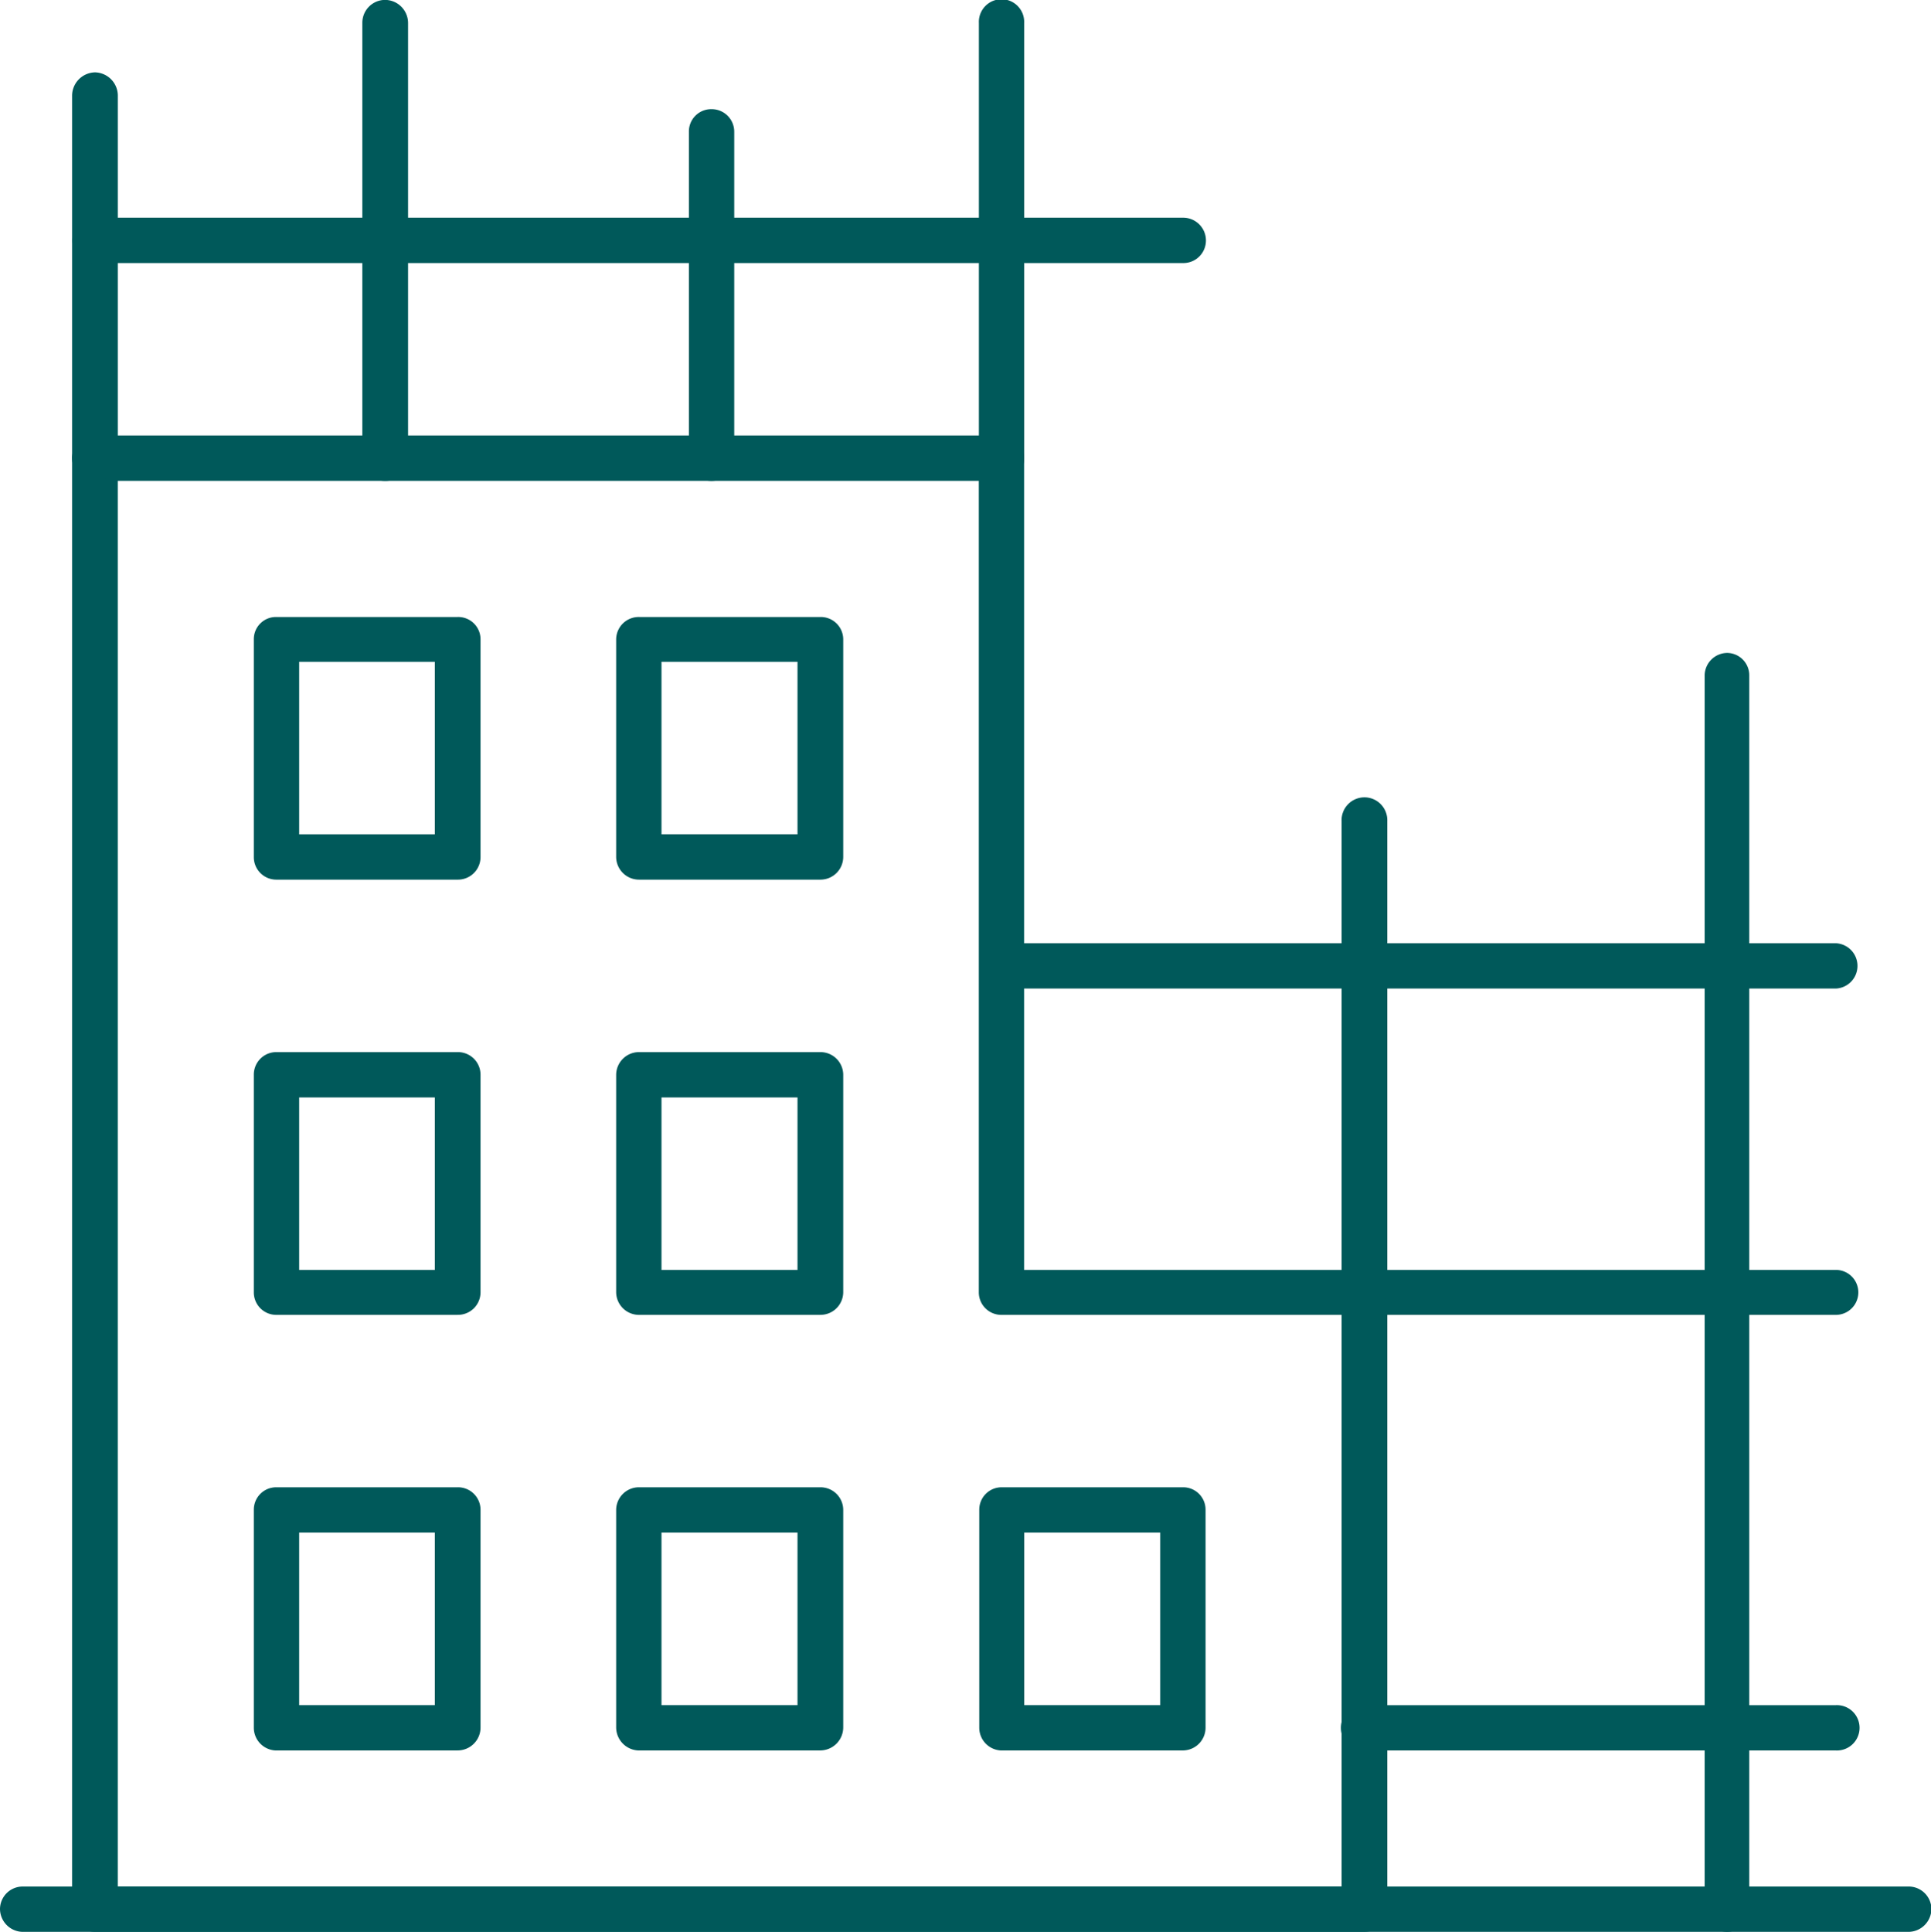 <?xml version="1.0" encoding="UTF-8"?>
<svg xmlns="http://www.w3.org/2000/svg" xmlns:xlink="http://www.w3.org/1999/xlink" width="81" height="81.031" viewBox="0 0 81 81.031">
  <defs>
    <clipPath id="clip-path">
      <rect id="Rectangle_128" data-name="Rectangle 128" width="81" height="81.031" fill="#00595a"></rect>
    </clipPath>
  </defs>
  <g id="Group_163" data-name="Group 163" transform="translate(0 0)">
    <g id="Group_162" data-name="Group 162" transform="translate(0 0)" clip-path="url(#clip-path)">
      <path id="Path_240" data-name="Path 240" d="M80.049,6.978H.951A.968.968,0,0,1,0,6.011a.952.952,0,0,1,.951-.935h79.1a.955.955,0,0,1,.967.935.971.971,0,0,1-.967.967" transform="translate(0 74.049)" fill="#00595a"></path>
      <path id="Path_241" data-name="Path 241" d="M54.412,63.933H1.161a.971.971,0,0,1-.967-.966V2.107a.955.955,0,0,1,.967-.935H39.182a.942.942,0,0,1,.951.935.958.958,0,0,1-.951.967H2.111V62.031H53.446V37.1a.959.959,0,0,1,1.917,0V62.966a.968.968,0,0,1-.951.966" transform="translate(2.83 17.094)" fill="#00595a"></path>
      <path id="Path_242" data-name="Path 242" d="M9.226,13.852H1.618A.942.942,0,0,1,.683,12.9V3.782a.942.942,0,0,1,.935-.951H9.226a.948.948,0,0,1,.967.951V12.9a.948.948,0,0,1-.967.951M2.585,11.966h5.69V4.733H2.585Z" transform="translate(9.964 41.297)" fill="#00595a"></path>
      <path id="Path_243" data-name="Path 243" d="M9.226,12.681H1.618a.942.942,0,0,1-.935-.951V2.6a.928.928,0,0,1,.935-.935H9.226a.936.936,0,0,1,.967.935V11.73a.948.948,0,0,1-.967.951m-6.641-1.9h5.69V3.546H2.585Z" transform="translate(9.964 24.213)" fill="#00595a"></path>
      <path id="Path_244" data-name="Path 244" d="M10.232,13.852H2.625a.958.958,0,0,1-.967-.951V3.782a.958.958,0,0,1,.967-.951h7.607a.955.955,0,0,1,.951.951V12.9a.955.955,0,0,1-.951.951M3.56,11.966H9.265V4.733H3.56Z" transform="translate(24.188 41.297)" fill="#00595a"></path>
      <path id="Path_245" data-name="Path 245" d="M10.232,12.681H2.625a.958.958,0,0,1-.967-.951V2.6a.945.945,0,0,1,.967-.935h7.607a.941.941,0,0,1,.951.935V11.73a.955.955,0,0,1-.951.951M3.56,10.78H9.265V3.546H3.56Z" transform="translate(24.188 24.213)" fill="#00595a"></path>
      <path id="Path_246" data-name="Path 246" d="M10.232,15.039H2.625a.971.971,0,0,1-.967-.967V4.937A.955.955,0,0,1,2.625,4h7.607a.952.952,0,0,1,.951.935v9.135a.968.968,0,0,1-.951.967m-6.672-1.9H9.265V5.9H3.56Z" transform="translate(24.188 58.38)" fill="#00595a"></path>
      <path id="Path_247" data-name="Path 247" d="M9.226,15.039H1.618a.955.955,0,0,1-.935-.967V4.937A.938.938,0,0,1,1.618,4H9.226a.945.945,0,0,1,.967.935v9.135a.961.961,0,0,1-.967.967m-6.641-1.9h5.69V5.9H2.585Z" transform="translate(9.964 58.38)" fill="#00595a"></path>
      <path id="Path_248" data-name="Path 248" d="M11.193,15.039H3.57a.955.955,0,0,1-.935-.967V4.937A.938.938,0,0,1,3.57,4h7.623a.938.938,0,0,1,.935.935v9.135a.955.955,0,0,1-.935.967m-6.672-1.9h5.706V5.9H4.521Z" transform="translate(38.442 58.38)" fill="#00595a"></path>
      <path id="Path_249" data-name="Path 249" d="M38.582,38.055h-35a.945.945,0,0,1-.951-.951v-35a.951.951,0,0,1,1.9,0V36.169H38.582a.943.943,0,1,1,0,1.886" transform="translate(38.427 17.094)" fill="#00595a"></path>
      <path id="Path_250" data-name="Path 250" d="M1.161,17.327a.961.961,0,0,1-.967-.967V1.162A.982.982,0,0,1,1.161.195a.979.979,0,0,1,.951.967v15.2a.958.958,0,0,1-.951.967" transform="translate(2.83 2.84)" fill="#00595a"></path>
      <path id="Path_251" data-name="Path 251" d="M3.585,20.172a.958.958,0,0,1-.951-.967V.967a.951.951,0,1,1,1.9,0V19.206a.958.958,0,0,1-.951.967" transform="translate(38.427 -0.004)" fill="#00595a"></path>
      <path id="Path_252" data-name="Path 252" d="M1.926,20.172a.948.948,0,0,1-.951-.967V.967A.958.958,0,0,1,1.926,0a.971.971,0,0,1,.967.967V19.206a.961.961,0,0,1-.967.967" transform="translate(14.224 -0.004)" fill="#00595a"></path>
      <path id="Path_253" data-name="Path 253" d="M2.8,15.883a.948.948,0,0,1-.951-.967V1.245A.935.935,0,0,1,2.8.294a.945.945,0,0,1,.951.951V14.916a.958.958,0,0,1-.951.967" transform="translate(27.048 4.285)" fill="#00595a"></path>
      <path id="Path_254" data-name="Path 254" d="M4.577,23.831a.948.948,0,0,1-.967-.951V3.114a.959.959,0,1,1,1.917,0V22.88a.945.945,0,0,1-.951.951" transform="translate(52.666 31.318)" fill="#00595a"></path>
      <path id="Path_255" data-name="Path 255" d="M5.538,55.4a.958.958,0,0,1-.951-.967V2.708a.955.955,0,0,1,.951-.951.938.938,0,0,1,.92.951V54.432a.942.942,0,0,1-.92.967" transform="translate(66.919 25.628)" fill="#00595a"></path>
      <path id="Path_256" data-name="Path 256" d="M24.343,6.49H4.577a.951.951,0,1,1,0-1.9H24.343a.951.951,0,1,1,0,1.9" transform="translate(52.666 66.929)" fill="#00595a"></path>
      <path id="Path_257" data-name="Path 257" d="M38.582,4.44h-35a.951.951,0,0,1,0-1.9h35a.951.951,0,0,1,0,1.9" transform="translate(38.427 37.022)" fill="#00595a"></path>
      <path id="Path_258" data-name="Path 258" d="M46.79,2.488H1.146a.935.935,0,0,1-.951-.951A.945.945,0,0,1,1.146.586H46.79a.955.955,0,0,1,.951.951.945.945,0,0,1-.951.951" transform="translate(2.845 8.545)" fill="#00595a"></path>
    </g>
  </g>
</svg>
